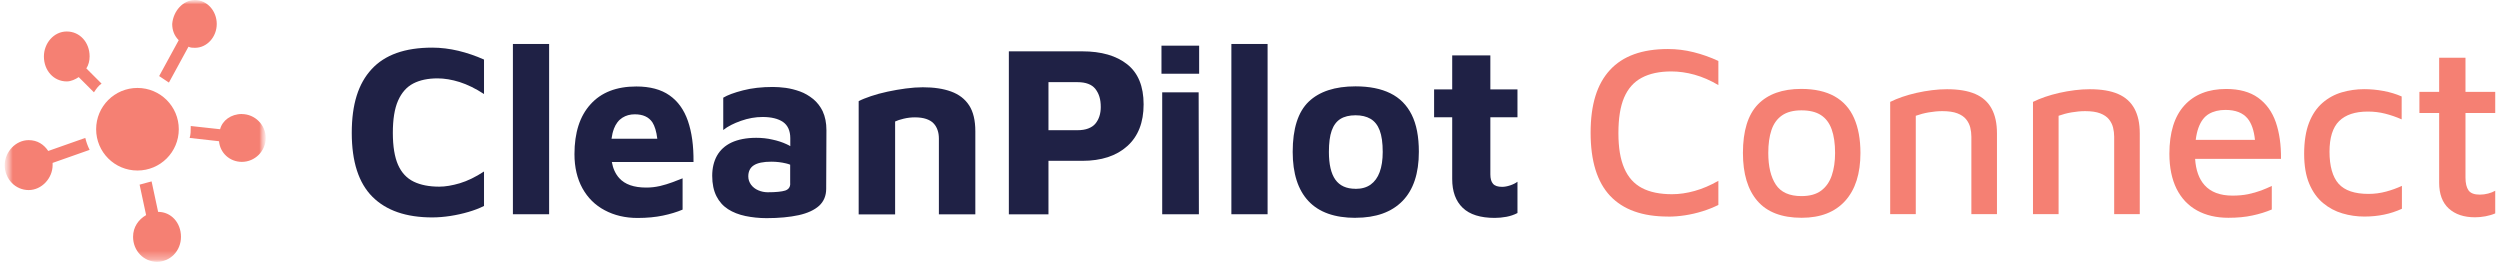 <svg width="294" height="31" viewBox="0 0 294 31" fill="none" xmlns="http://www.w3.org/2000/svg">
<path d="M50.828 25.568C47.76 25.568 45.416 24.758 43.797 23.14C42.177 21.521 41.367 19.015 41.367 15.627C41.367 12.239 42.141 9.833 43.696 8.143C45.252 6.446 47.624 5.601 50.828 5.601C51.846 5.601 52.871 5.729 53.903 5.973C54.935 6.224 55.946 6.567 56.92 7.004V11.058C55.924 10.406 54.964 9.941 54.046 9.647C53.129 9.36 52.261 9.217 51.459 9.217C50.326 9.217 49.373 9.418 48.599 9.819C47.825 10.22 47.23 10.893 46.814 11.831C46.398 12.77 46.198 14.037 46.198 15.627C46.198 17.217 46.406 18.47 46.814 19.394C47.223 20.311 47.839 20.97 48.656 21.364C49.473 21.758 50.47 21.951 51.66 21.951C52.369 21.951 53.172 21.815 54.075 21.55C54.978 21.278 55.924 20.819 56.92 20.168V24.221C56.383 24.493 55.774 24.723 55.093 24.923C54.412 25.124 53.702 25.281 52.964 25.396C52.226 25.51 51.509 25.568 50.821 25.568" fill="#1F2145"/>
<path d="M64.576 5.171H60.318V25.195H64.576V5.171Z" fill="#1F2145"/>
<path d="M72.18 15.176C72.417 14.553 72.761 14.116 73.191 13.844C73.621 13.572 74.101 13.443 74.646 13.443C75.607 13.443 76.287 13.751 76.718 14.381C76.997 14.811 77.198 15.462 77.298 16.315H71.915C71.973 15.878 72.066 15.491 72.188 15.176M77.592 21.879C77.069 22.001 76.531 22.058 76.001 22.058C74.539 22.058 73.485 21.686 72.818 20.941C72.381 20.454 72.087 19.824 71.951 19.05H81.556C81.577 17.153 81.355 15.541 80.896 14.216C80.438 12.899 79.714 11.896 78.725 11.208C77.743 10.521 76.445 10.17 74.832 10.17C72.489 10.17 70.697 10.872 69.45 12.261C68.188 13.643 67.557 15.598 67.557 18.134C67.557 19.681 67.88 21.027 68.496 22.144C69.12 23.269 69.987 24.128 71.112 24.723C72.231 25.324 73.528 25.632 74.976 25.632C76.108 25.632 77.097 25.532 77.958 25.353C78.811 25.174 79.578 24.945 80.273 24.651V20.97C79.943 21.106 79.549 21.256 79.09 21.428C78.631 21.6 78.137 21.75 77.606 21.879" fill="#1F2145"/>
<path d="M92.931 21.6C92.931 22.008 92.73 22.273 92.343 22.409C91.942 22.538 91.261 22.61 90.279 22.61C89.899 22.61 89.526 22.531 89.175 22.381C88.817 22.23 88.537 22.008 88.322 21.722C88.114 21.428 87.999 21.113 87.999 20.741C87.999 20.153 88.222 19.709 88.652 19.437C89.082 19.158 89.77 19.015 90.702 19.015C91.325 19.015 91.891 19.086 92.436 19.215C92.608 19.258 92.766 19.301 92.924 19.366V21.593L92.931 21.6ZM96.758 13.099C96.472 12.512 96.085 12.018 95.619 11.638C95.146 11.258 94.637 10.958 94.085 10.757C93.526 10.556 92.967 10.413 92.415 10.335C91.856 10.263 91.354 10.227 90.895 10.227C89.591 10.227 88.415 10.356 87.369 10.628C86.315 10.9 85.548 11.187 85.054 11.488V15.29C85.584 14.861 86.286 14.51 87.139 14.209C87.992 13.908 88.838 13.758 89.684 13.758C90.716 13.758 91.519 13.958 92.085 14.345C92.644 14.739 92.938 15.376 92.938 16.257V17.188C92.802 17.095 92.651 17.031 92.486 16.952C91.992 16.723 91.447 16.544 90.831 16.415C90.221 16.272 89.591 16.207 88.931 16.207C87.77 16.207 86.802 16.401 86.028 16.759C85.269 17.117 84.695 17.64 84.315 18.313C83.943 18.986 83.756 19.774 83.756 20.676C83.756 21.629 83.928 22.424 84.251 23.068C84.581 23.72 85.032 24.221 85.62 24.601C86.2 24.973 86.881 25.238 87.663 25.403C88.437 25.561 89.268 25.654 90.143 25.654C91.612 25.654 92.874 25.532 93.927 25.303C94.966 25.073 95.769 24.701 96.328 24.2C96.88 23.691 97.16 23.018 97.16 22.202L97.188 15.326C97.188 14.445 97.038 13.715 96.758 13.113" fill="#1F2145"/>
<path d="M100.98 11.896C101.346 11.702 101.826 11.509 102.421 11.309C103.016 11.108 103.668 10.929 104.378 10.778C105.087 10.628 105.804 10.499 106.521 10.406C107.237 10.313 107.904 10.263 108.52 10.263C109.825 10.263 110.936 10.428 111.853 10.764C112.771 11.101 113.48 11.638 113.968 12.39C114.455 13.135 114.699 14.152 114.699 15.434V25.202H110.413V16.293C110.413 15.928 110.363 15.591 110.255 15.29C110.148 14.982 109.99 14.717 109.782 14.503C109.574 14.281 109.28 14.109 108.922 13.987C108.556 13.865 108.119 13.801 107.596 13.801C107.159 13.801 106.714 13.851 106.27 13.958C105.825 14.066 105.496 14.173 105.266 14.288V25.21H100.98V11.903V11.896Z" fill="#1F2145"/>
<path d="M123.3 15.312H126.698C127.192 15.312 127.622 15.248 127.974 15.111C128.332 14.975 128.611 14.789 128.819 14.539C129.027 14.288 129.185 13.994 129.292 13.665C129.4 13.328 129.45 12.97 129.45 12.591C129.45 12.132 129.4 11.731 129.292 11.38C129.185 11.036 129.027 10.728 128.819 10.463C128.611 10.198 128.325 9.991 127.974 9.862C127.622 9.726 127.192 9.661 126.698 9.661H123.3V15.319V15.312ZM123.3 18.907V25.202H118.641V6.037H127.271C129.515 6.037 131.278 6.546 132.561 7.563C133.844 8.58 134.489 10.148 134.489 12.275C134.489 14.402 133.844 16.043 132.561 17.188C131.278 18.341 129.515 18.914 127.271 18.914H123.3V18.907Z" fill="#1F2145"/>
<path d="M136.675 25.195V10.857H140.961L140.99 25.195H136.675ZM136.589 5.371H141.019V8.673H136.589V5.371Z" fill="#1F2145"/>
<path d="M149.068 5.171H144.81V25.195H149.068V5.171Z" fill="#1F2145"/>
<path d="M159.418 22.209C160.128 22.209 160.715 22.044 161.188 21.707C161.654 21.371 162.013 20.884 162.249 20.239C162.486 19.595 162.608 18.807 162.608 17.869C162.608 16.794 162.486 15.949 162.249 15.326C162.013 14.703 161.647 14.252 161.174 13.973C160.694 13.693 160.113 13.557 159.418 13.557C158.687 13.557 158.092 13.701 157.633 13.987C157.175 14.274 156.83 14.732 156.608 15.355C156.386 15.978 156.279 16.816 156.279 17.869C156.279 19.323 156.529 20.411 157.038 21.127C157.547 21.843 158.336 22.202 159.411 22.202M159.411 25.618C156.96 25.618 155.11 24.966 153.877 23.648C152.645 22.338 152.021 20.404 152.021 17.862C152.021 15.119 152.652 13.156 153.906 11.953C155.16 10.757 156.995 10.155 159.411 10.155C161.038 10.155 162.407 10.428 163.511 10.972C164.615 11.516 165.446 12.354 166.012 13.486C166.579 14.617 166.858 16.071 166.858 17.854C166.858 20.404 166.213 22.331 164.93 23.641C163.647 24.952 161.805 25.611 159.411 25.611" fill="#1F2145"/>
<path d="M175.782 25.625C174.097 25.625 172.836 25.231 172.012 24.436C171.187 23.641 170.779 22.517 170.779 21.056V13.787H168.65V10.514H170.779V6.517H175.266V10.514H178.455V13.787H175.266V20.512C175.266 21.013 175.373 21.378 175.581 21.614C175.789 21.858 176.147 21.973 176.649 21.973C176.936 21.973 177.251 21.915 177.595 21.801C177.939 21.686 178.226 21.543 178.455 21.371V25.052C178.054 25.26 177.617 25.41 177.151 25.496C176.678 25.582 176.226 25.625 175.782 25.625Z" fill="#1F2145"/>
<path d="M196.145 25.467C193.149 25.467 190.884 24.658 189.35 23.032C187.823 21.407 187.056 18.936 187.056 15.613C187.056 12.29 187.809 9.89 189.321 8.243C190.834 6.589 193.106 5.765 196.145 5.765C197.156 5.765 198.166 5.887 199.17 6.138C200.173 6.388 201.141 6.732 202.08 7.169V10.005C201.148 9.454 200.209 9.045 199.284 8.788C198.36 8.53 197.442 8.401 196.546 8.401C195.149 8.401 193.988 8.651 193.063 9.146C192.138 9.64 191.45 10.413 190.999 11.466C190.547 12.519 190.325 13.908 190.325 15.649C190.325 17.389 190.554 18.728 191.013 19.788C191.472 20.848 192.167 21.622 193.092 22.108C194.016 22.596 195.199 22.839 196.632 22.839C197.493 22.839 198.381 22.71 199.299 22.452C200.216 22.195 201.141 21.801 202.08 21.263V24.099C201.506 24.386 200.883 24.637 200.216 24.844C199.55 25.052 198.869 25.21 198.181 25.317C197.493 25.424 196.819 25.475 196.145 25.475" fill="#F58073"/>
<path d="M211.849 23.061C212.824 23.061 213.598 22.846 214.172 22.416C214.745 21.987 215.161 21.392 215.419 20.626C215.677 19.86 215.806 18.986 215.806 17.991C215.806 16.88 215.67 15.957 215.405 15.212C215.139 14.467 214.717 13.908 214.143 13.536C213.57 13.163 212.803 12.977 211.849 12.977C210.896 12.977 210.129 13.178 209.556 13.579C208.982 13.98 208.574 14.553 208.323 15.298C208.072 16.043 207.95 16.938 207.95 17.991C207.95 19.573 208.244 20.812 208.839 21.715C209.434 22.61 210.43 23.061 211.849 23.061ZM211.878 25.611C209.549 25.611 207.814 24.952 206.674 23.634C205.535 22.316 204.969 20.44 204.969 17.991C204.969 15.398 205.556 13.493 206.732 12.275C207.907 11.065 209.606 10.456 211.821 10.456C213.405 10.456 214.717 10.75 215.749 11.33C216.781 11.91 217.548 12.77 218.042 13.894C218.537 15.018 218.788 16.386 218.788 17.991C218.788 20.418 218.193 22.288 216.996 23.62C215.799 24.945 214.093 25.611 211.878 25.611Z" fill="#F58073"/>
<path d="M222.286 11.982C222.708 11.774 223.181 11.573 223.705 11.395C224.228 11.215 224.787 11.058 225.382 10.922C225.977 10.786 226.579 10.685 227.188 10.607C227.797 10.528 228.392 10.492 228.966 10.492C230.32 10.492 231.431 10.678 232.292 11.051C233.152 11.423 233.79 11.996 234.212 12.77C234.635 13.543 234.843 14.51 234.843 15.677V25.181H231.833V16.078C231.833 15.713 231.79 15.355 231.704 15.004C231.618 14.653 231.453 14.324 231.216 14.03C230.98 13.736 230.636 13.5 230.184 13.328C229.733 13.156 229.145 13.07 228.421 13.07C227.905 13.07 227.375 13.12 226.83 13.214C226.285 13.307 225.776 13.443 225.296 13.615V25.181H222.286V11.982Z" fill="#F58073"/>
<path d="M239.079 11.982C239.502 11.774 239.975 11.573 240.499 11.395C241.022 11.215 241.581 11.058 242.176 10.922C242.771 10.786 243.373 10.685 243.982 10.607C244.591 10.528 245.186 10.492 245.76 10.492C247.114 10.492 248.225 10.678 249.085 11.051C249.946 11.423 250.583 11.996 251.006 12.77C251.429 13.543 251.637 14.51 251.637 15.677V25.181H248.627V16.078C248.627 15.713 248.584 15.355 248.498 15.004C248.412 14.653 248.247 14.324 248.01 14.03C247.774 13.736 247.43 13.5 246.978 13.328C246.527 13.156 245.939 13.07 245.215 13.07C244.699 13.07 244.168 13.12 243.624 13.214C243.079 13.307 242.57 13.443 242.09 13.615V25.181H239.079V11.982Z" fill="#F58073"/>
<path d="M258.547 15.004C258.826 14.252 259.228 13.715 259.765 13.4C260.303 13.085 260.948 12.927 261.715 12.927C262.897 12.927 263.765 13.264 264.324 13.944C264.782 14.51 265.069 15.341 265.184 16.451H258.217C258.289 15.885 258.396 15.405 258.547 15.004ZM264.367 22.839C263.801 22.954 263.191 23.004 262.546 23.004C261.091 23.004 259.994 22.596 259.249 21.765C258.597 21.034 258.231 20.01 258.145 18.685H268.244C268.266 17.045 268.058 15.606 267.635 14.374C267.205 13.142 266.51 12.182 265.557 11.495C264.596 10.807 263.349 10.463 261.801 10.463C259.701 10.463 258.059 11.108 256.884 12.397C255.708 13.686 255.12 15.584 255.12 18.084C255.12 19.702 255.407 21.077 255.966 22.209C256.533 23.333 257.335 24.178 258.375 24.751C259.414 25.324 260.647 25.611 262.059 25.611C263.105 25.611 264.051 25.525 264.897 25.338C265.736 25.16 266.488 24.923 267.162 24.637V21.865C266.818 22.037 266.402 22.209 265.929 22.395C265.449 22.574 264.926 22.717 264.367 22.839Z" fill="#F58073"/>
<path d="M278.05 25.467C277.168 25.467 276.308 25.346 275.469 25.095C274.631 24.852 273.871 24.443 273.19 23.878C272.509 23.312 271.972 22.56 271.57 21.614C271.169 20.669 270.968 19.487 270.968 18.076C270.968 16.666 271.162 15.412 271.542 14.438C271.921 13.464 272.445 12.691 273.118 12.104C273.785 11.523 274.545 11.108 275.398 10.857C276.244 10.614 277.118 10.485 278.021 10.485C278.788 10.485 279.548 10.556 280.315 10.7C281.082 10.843 281.784 11.058 282.436 11.344V14.037C281.784 13.751 281.139 13.529 280.487 13.364C279.835 13.199 279.161 13.12 278.451 13.12C276.96 13.12 275.842 13.493 275.082 14.238C274.33 14.982 273.95 16.186 273.95 17.847C273.95 19.509 274.308 20.819 275.025 21.614C275.742 22.409 276.91 22.803 278.537 22.803C279.247 22.803 279.935 22.71 280.601 22.531C281.268 22.352 281.892 22.123 282.465 21.858V24.551C281.798 24.859 281.096 25.088 280.372 25.238C279.648 25.389 278.874 25.467 278.05 25.467Z" fill="#F58073"/>
<path d="M291.059 25.553C289.762 25.553 288.737 25.21 287.977 24.522C287.224 23.835 286.845 22.825 286.845 21.485V13.292H284.522V10.8H286.845V6.789H289.941V10.8H293.439V13.292H289.941V20.884C289.941 21.55 290.063 22.051 290.299 22.388C290.536 22.724 290.98 22.889 291.633 22.889C291.955 22.889 292.278 22.846 292.607 22.76C292.93 22.674 293.209 22.567 293.439 22.431V25.095C293.095 25.245 292.708 25.36 292.278 25.439C291.848 25.518 291.439 25.553 291.059 25.553Z" fill="#F58073"/>
<mask id="mask0_347_4701" style="mask-type:luminance" maskUnits="userSpaceOnUse" x="0" y="0" width="32" height="31">
<path d="M31.239 0H0.547V30.796H31.239V0Z" fill="white"/>
</mask>
<g mask="url(#mask0_347_4701)">
<mask id="mask1_347_4701" style="mask-type:luminance" maskUnits="userSpaceOnUse" x="0" y="0" width="32" height="31">
<path d="M31.239 0H0.547V30.796H31.239V0Z" fill="white"/>
</mask>
<g mask="url(#mask1_347_4701)">
<path d="M22.932 0C24.336 0 25.49 1.275 25.49 2.815C25.49 4.354 24.336 5.622 22.932 5.622C22.674 5.622 22.423 5.622 22.165 5.493L19.864 9.711C19.484 9.454 19.097 9.203 18.717 8.945L21.018 4.727C20.509 4.218 20.251 3.581 20.251 2.815C20.38 1.282 21.527 0 22.939 0M7.851 3.703C9.385 3.703 10.539 4.977 10.539 6.639C10.539 7.147 10.41 7.663 10.152 8.043L11.944 9.833C11.556 10.091 11.306 10.471 11.048 10.857L9.256 9.067C8.876 9.325 8.36 9.575 7.851 9.575C6.317 9.575 5.163 8.301 5.163 6.639C5.163 5.106 6.31 3.703 7.851 3.703ZM28.444 13.414C29.977 13.414 31.253 14.689 31.253 16.229C31.253 17.768 29.977 19.036 28.444 19.036C27.039 19.036 25.885 18.012 25.756 16.608L22.301 16.221C22.43 15.842 22.43 15.326 22.43 14.947V14.818L25.885 15.197C26.143 14.173 27.16 13.407 28.444 13.407M16.165 10.342C18.853 10.342 21.025 12.512 21.025 15.197C21.025 17.883 18.853 20.053 16.165 20.053C13.477 20.053 11.306 17.883 11.306 15.197C11.306 12.512 13.477 10.342 16.165 10.342ZM10.03 16.221C10.159 16.73 10.288 17.117 10.539 17.625L6.188 19.158V19.416C6.188 20.948 4.912 22.352 3.371 22.352C1.83 22.352 0.554 21.077 0.554 19.416C0.554 17.883 1.83 16.479 3.371 16.479C4.396 16.479 5.163 16.988 5.672 17.754L10.023 16.221H10.03ZM17.828 21.335L18.595 24.916C20.129 24.916 21.283 26.191 21.283 27.852C21.283 29.514 20.007 30.789 18.466 30.789C16.925 30.789 15.649 29.514 15.649 27.852C15.649 26.699 16.287 25.811 17.183 25.296L16.416 21.715C16.925 21.586 17.312 21.457 17.821 21.335" fill="#F58073"/>
</g>
</g>
</svg>

